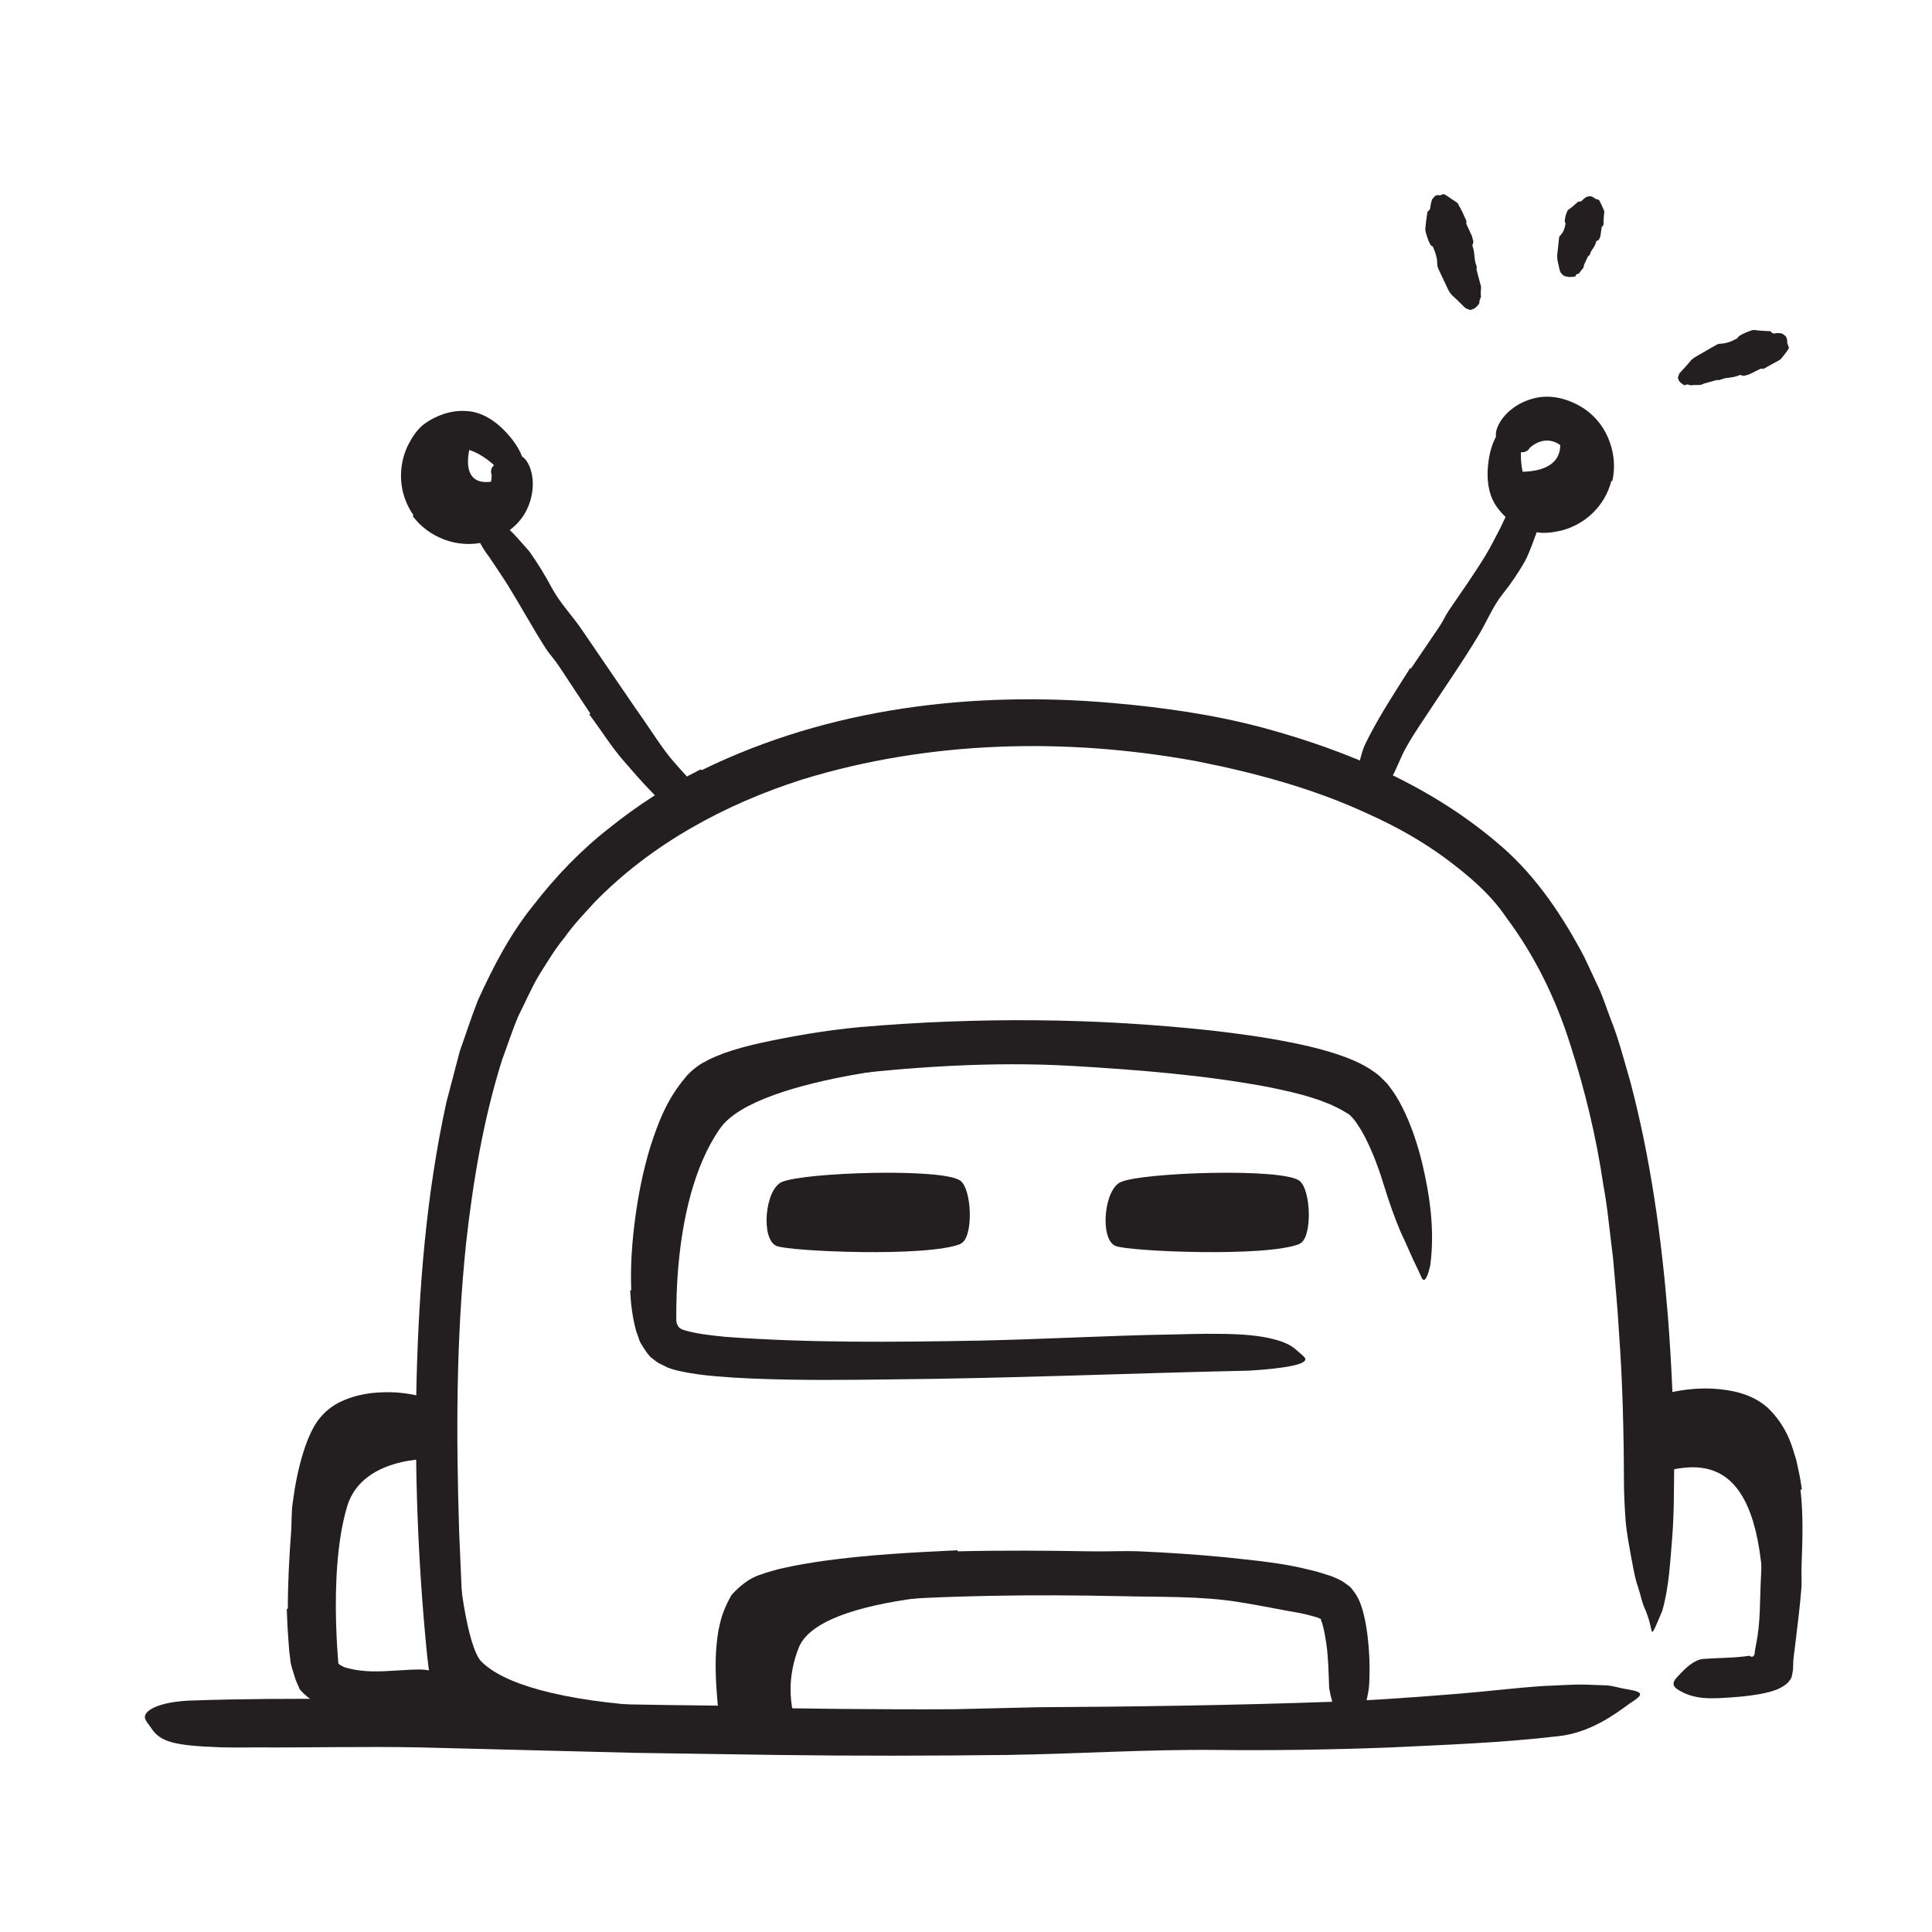<?xml version="1.0" encoding="UTF-8"?><svg id="Layer_3" xmlns="http://www.w3.org/2000/svg" width="128" height="128" viewBox="0 0 128 128"><defs><style>.cls-1{fill:#231f20;}</style></defs><path class="cls-1" d="m63.86,70.32c-.21,0-13.65.84-16.16,4.45-3.53,5.06-2.84,14.16-2.84,14.16l-2.03-6.89s1.55-8.96,3.74-10.66c2.19-1.69,11.59-1.87,11.59-1.87l5.71.81Z"/><path class="cls-1" d="m43.82,113.1c-6.96-.4-10.54-1.62-11.93-3.02-.92-.93-1.6-5.92-1.6-8.42l-1.03,6.82.38,5.46,11.47.25,2.71-1.09Z"/><path class="cls-1" d="m68.81,105.41s-14.31-.23-15.89,3.75c-1.22,3.08,0,5.44,0,5.44h-4.08s-1.09-6.27.6-8.15c1.69-1.88,11.86-2.73,11.86-2.73h7.52v1.69Z"/><path class="cls-1" d="m29.26,96.65s-5.21-.42-6.27,3.18c-1.35,4.58-.44,11.7-.44,11.7l-1.7-.69s-.8-6.56,0-11.58,2.31-5.63,3.25-5.76,5.16.54,5.16.54v2.61Z"/><path class="cls-1" d="m116.8,109.22c.56-12.35-3.4-12.56-6.56-11.72v-3.74s3.81-1.2,5.44,0,2.3,2.75,2.25,5.44.29,10.02.29,10.02h-1.41Z"/><path class="cls-1" d="m31.32,29.03c-.14.28-1.27,3.67,1.83,2.75,2.2-.65.14,3.25-1.83,3.04s-3.88-1.32-3.6-3.59c.28-2.27,2.3-2.61,2.3-2.61l1.31.41Z"/><path class="cls-1" d="m100.25,31.23s4.06.49,2.92-2.81c-.71-2.05,2.41-.09,2.55,1.11.14,1.2.42,3.19-.99,4.27s-3.67.64-4.24-.25-.25-2.32-.25-2.32Z"/><path class="cls-1" d="m119.29,98.72c.19,1.69.13,3.32.07,4.93-.03.59.03,1.17-.03,1.75-.08,1.03-.21,2.04-.33,3.05l-.09.75-.05.37-.02.18c-.01.11-.03.2-.03.3l-.02.59c-.04.18-.05.34-.1.49-.15.34-.46.56-.78.72-.29.14-.62.24-.95.31-.33.08-.7.13-.9.16-.48.07-.95.11-1.42.14-1.19.08-2.47.19-3.58-.59-.33-.29-.19-.52.2-.91.41-.45.97-.98,1.56-1.05,1.03-.08,2.11-.06,3.07-.21.05.02.1.07.22.06.04-.01.06-.04.1-.09v-.02s.03,0,.03-.05l.03-.23c.02-.15.05-.3.08-.45.29-1.4.24-2.84.31-4.25.08-1.55.13-3.09.05-4.61-.03-.94-.13-1.86-.32-2.74-.17-.64-.36-1.3-.68-1.77-.08-.11-.16-.25-.24-.34-.09-.07-.16-.15-.29-.21-.22-.14-.53-.22-.83-.28-.98-.18-2.06.02-3.11.22-.23.04-.46.12-.7.15-.89.02-1.22-.15-1.48-.81-.06-.15-.13-.28-.17-.42-.11-.44.18-.97.85-1.27.49-.26,1.02-.37,1.57-.46.55-.09,1.12-.14,1.71-.14.6,0,1.22.06,1.89.2.66.16,1.43.4,2.2,1.07.96.93,1.42,1.91,1.69,2.8l.21.68.14.65c.1.44.17.87.23,1.29h-.07Z"/><path class="cls-1" d="m19.07,106.57c0-1.71.09-3.41.22-5.12.04-.62.01-1.25.1-1.88.15-1.11.35-2.22.71-3.36.17-.57.4-1.16.75-1.78.42-.69.98-1.19,1.63-1.52,1.16-.57,2.33-.69,3.39-.67.68.01,1.34.11,1.97.26.31.09.62.15.9.31.28.17.54.36.8.55.31.25.18.63-.27,1.08-.22.22-.53.47-.86.72-.17.11-.35.25-.52.32-.16.05-.33.08-.49.07-.56-.04-1.09-.04-1.57-.04-.47-.03-.89-.02-1.23.02-.34.05-.55.11-.76.22-.13.05-.15.12-.28.17-.11.11-.24.33-.38.5-.62,1.09-.67,2.63-.83,4.06-.18,1.6-.27,3.24-.3,4.87-.02,1.01-.01,2.02.05,3.01.03.37.05.74.09,1.09.03.29.03.45.12.66.13.18.35.27.55.36.19.06.62.16.95.2,1.11.15,2.27,0,3.46-.05.27-.01.52-.02.8,0,.5.05.85.12,1.08.31.22.22.35.46.4.75.03.13.07.25.07.36,0,.19-.11.33-.3.51-.18.16-.45.42-.78.47-1,.29-2.1.48-3.26.54-.59.03-1.19.05-1.85-.01-.32-.01-.67-.09-1.03-.16-.15-.04-.46-.1-.71-.21l-.76-.34c-.38-.26-.75-.55-1.06-.9-.14-.31-.29-.62-.38-.96-.09-.32-.24-.69-.25-.98-.06-.4-.1-.8-.12-1.17-.06-.76-.1-1.5-.12-2.24h.07Z"/><path class="cls-1" d="m93.48,44.29l1.9-2.8c.23-.34.39-.72.62-1.06.82-1.2,1.66-2.39,2.42-3.63.33-.55.62-1.13.92-1.7.19-.36.33-.75.56-1.1.25-.34.53-.65.85-.96.2-.18.44-.03.66.32.21.35.51.94.48,1.45,0,.23-.07.44-.15.64l-.22.6c-.16.39-.3.8-.51,1.17-.43.74-.9,1.45-1.45,2.13-.65.81-1.04,1.81-1.58,2.7-.59.99-1.22,1.95-1.86,2.91l-1.18,1.77c-.58.9-1.21,1.77-1.73,2.7-.42.71-.66,1.51-1.08,2.21-.09.16-.16.32-.26.47-.42.53-.83.52-1.25.42-.1-.03-.2-.04-.29-.07-.27-.1-.4-.51-.42-1.1,0-.43.15-.77.23-1.15.1-.38.21-.74.39-1.07.33-.68.71-1.34,1.09-1.99.58-.97,1.2-1.92,1.8-2.88l.06.03Z"/><path class="cls-1" d="m39.12,47.29l-2.11-3.19c-.26-.39-.58-.73-.84-1.12-.89-1.39-1.68-2.85-2.55-4.25-.39-.62-.81-1.22-1.21-1.83-.58-.73-.95-1.61-1.28-2.52-.09-.29.09-.37.46-.33.36.05.98.16,1.44.48.86.55,1.4,1.31,2.04,2,.54.77,1.04,1.57,1.49,2.42.54,1.01,1.38,1.86,2.03,2.83l2.17,3.18,1.34,1.96c.7.97,1.34,2,2.05,2.95.56.74,1.21,1.38,1.81,2.09.13.15.26.31.37.48.2.32.31.55.3.77-.03.24-.12.42-.27.62-.07.09-.12.19-.19.26-.11.12-.27.16-.48.15-.22-.01-.52-.06-.74-.24-.72-.48-1.34-1.06-1.92-1.68-.59-.61-1.15-1.26-1.71-1.91-.84-.96-1.51-2.06-2.28-3.08l.05-.04Z"/><path class="cls-1" d="m46.5,51.02c8.5-4.16,18.02-5.24,27.15-4.45,3.34.29,6.68.76,9.94,1.62,5.7,1.54,11.34,3.9,15.95,7.94,2.32,2.03,4.03,4.64,5.42,7.27l.95,2.03c.32.68.53,1.39.8,2.08.55,1.38.91,2.81,1.32,4.22,1.33,5.05,2.04,10.22,2.46,15.32.26,3.28.4,6.57.43,9.86-.02,1.64,0,3.29-.13,4.92-.14,1.64-.2,3.27-.66,4.89-.42,1-.6,1.43-.67,1.39-.07-.03-.08-.53-.43-1.41-.23-.44-.31-.96-.51-1.57-.22-.6-.31-1.28-.46-2.02-.13-.74-.29-1.53-.36-2.38-.06-.84-.11-1.74-.11-2.66-.01-3.28-.09-6.56-.33-9.82-.09-1.63-.25-3.25-.39-4.88l-.29-2.42c-.09-.81-.2-1.61-.35-2.41-.47-3.21-1.23-6.35-2.21-9.38-.96-3.05-2.38-5.91-4.23-8.38-1.04-1.55-2.49-2.77-4.03-3.92-1.55-1.14-3.27-2.11-5.08-2.92-3.59-1.68-7.51-2.74-11.42-3.51-8.63-1.58-17.72-1.37-26.13,1.22-5.13,1.64-9.99,4.28-13.74,8.13-.68.75-1.39,1.48-1.97,2.31-.65.78-1.17,1.66-1.71,2.52-.52.87-.91,1.81-1.37,2.71-.4.94-.71,1.92-1.07,2.88-1.24,3.93-1.93,8.05-2.39,12.16-.67,6.4-.66,12.75-.46,19.12.06,1.4.12,2.78.18,4.19.12,2.62.09,4.36.02,5.58-.04.61-.1,1.1-.2,1.5-.12.41-.27.73-.41,1.02-.13.26-.24.61-.33.76-.23.51-1.1-1.58-1.44-5.45-.55-5.74-.78-11.67-.64-17.71.16-6.04.63-12.19,1.97-18.32l.89-3.4c.4-1.12.76-2.25,1.2-3.37,1.01-2.22,2.13-4.39,3.66-6.28,1.48-1.92,3.17-3.68,5.07-5.16,1.88-1.51,3.91-2.81,6.04-3.87l.05.06Z"/><path class="cls-1" d="m41.82,85.44c-.06-1.64.06-3.21.27-4.78.21-1.56.52-3.12.99-4.66.5-1.54,1.06-3.11,2.31-4.59.21-.31.89-.87,1.28-1.05.45-.26.86-.41,1.26-.57.81-.29,1.58-.49,2.36-.67,2.25-.49,4.45-.86,6.66-1.07,7.8-.67,15.58-.62,23.36.23,1.72.2,3.45.43,5.19.78.87.17,1.73.37,2.6.63.87.27,1.74.57,2.61,1.1.27.19.55.35.82.63.13.13.27.26.39.39l.29.39c.38.52.66,1.06.91,1.6.49,1.08.84,2.18,1.11,3.29.52,2.21.83,4.45.53,6.73-.15.71-.33,1.01-.44.98-.13-.03-.21-.38-.5-.94-.28-.56-.59-1.33-1.02-2.23-.39-.91-.76-1.96-1.11-3.09-.3-1-.66-1.97-1.08-2.85-.21-.44-.44-.86-.68-1.2-.22-.36-.53-.67-.65-.72-.21-.13-.55-.33-.95-.51-.17-.1-.42-.17-.63-.26-.21-.09-.44-.17-.68-.24-.93-.31-1.97-.53-2.99-.74-4.18-.79-8.59-1.14-13.01-1.4-5.29-.31-10.85.07-16.18.72-1.46.19-2.92.42-4.31.75-.7.16-1.37.36-1.96.6-.63.27-.8.4-1.23.94-.74,1-1.3,2.34-1.72,3.7-.42,1.37-.73,2.8-.91,4.25-.21,1.76-.34,3.62-.08,5.26.06.42.17.79.26.95.1.24.31.3.59.38.77.21,1.69.31,2.59.4,5.52.41,11.2.35,16.77.25,4.34-.09,8.59-.34,12.9-.41.95-.02,1.88-.05,2.84-.04,1.78,0,2.96.13,3.78.35.82.2,1.28.47,1.63.81.16.15.37.3.46.43.28.4-1.17.7-3.72.85-7.59.16-15.66.51-23.81.58-3.03.04-6.06.07-9.15-.06-.77-.03-1.55-.08-2.35-.15-.8-.07-1.59-.16-2.51-.37-.19-.05-.6-.14-.9-.32-.16-.08-.33-.15-.48-.25l-.43-.33c-.25-.26-.44-.58-.63-.89-.11-.15-.13-.33-.2-.49l-.14-.4c-.25-.96-.34-1.81-.38-2.64h.07Z"/><path class="cls-1" d="m63.46,102.78c2.94-.07,5.88-.05,8.81,0,1.07.02,2.14-.04,3.21,0,1.89.08,3.78.21,5.67.39,1.89.21,3.78.36,5.72.86.43.1.87.24,1.32.39.24.1.48.19.74.34.25.19.54.33.71.61.2.24.35.52.47.81.1.29.18.5.23.74.12.46.19.91.25,1.35.14,1.13.18,2.24.12,3.35-.04.55-.18,1.1-.33,1.64-.06.28-.18.54-.34.79-.13.26-.29.51-.45.76-.47.6-.44.44-.56-.16-.08-.31-.25-.74-.52-1.23-.22-.49-.35-1.01-.45-1.59-.04-.99-.05-2.01-.19-2.95-.07-.46-.15-.92-.26-1.29-.02-.11-.06-.16-.09-.24,0-.04,0-.04,0-.04,0,0,0-.02,0-.04.04,0-.11-.04-.25-.11-.21-.05-.39-.12-.61-.17-.45-.11-.94-.2-1.43-.28-1-.19-2.04-.39-3.1-.56-2.53-.42-5.23-.33-7.87-.4-2.91-.06-5.82-.08-8.74-.02-1.79.04-3.59.09-5.37.2-2.69.18-5.46.34-7.97.95-.32.08-.69.2-.89.29-.18.08-.36.19-.42.37-.04.08-.07.17-.09.25-.05.12-.08.27-.12.4-.07.28-.12.58-.17.88-.09.61-.13,1.25-.16,1.9-.01.45-.02.88-.03,1.33-.05.84-.11,1.41-.31,1.81-.24.39-.51.6-.85.76-.15.07-.3.17-.43.21-.22.06-.41-.09-.62-.41-.21-.32-.48-.82-.51-1.44-.1-1.06-.19-2.18-.16-3.36.02-.6.07-1.21.18-1.86.15-.68.25-1.24.86-2.33.52-.58,1.19-1.14,1.94-1.36.27-.1.52-.18.75-.24.23-.06.48-.14.7-.18.91-.21,1.78-.35,2.66-.48,3.01-.42,5.98-.57,8.94-.71v.08Z"/><path class="cls-1" d="m106.76,31.85c-.43,1.69-1.76,2.91-3.32,3.3-.57.13-1.17.22-1.75.09-.93-.22-1.83-.73-2.42-1.52-.62-.77-.74-1.73-.71-2.53.04-.72.16-1.41.44-2.03.35-.79.97-1.49,1.76-1.79.24-.1.28.06.26.35-.04.28-.05.74-.13,1.09-.24,1.27-.12,2.33.16,3,.05.5.77.63,1.22.65.49.02,1.16-.23,1.49-.79.22-.33.31-.72.24-1.15-.11-.59-.57-1.19-1.27-1.31-.53-.1-1.03.15-1.33.42-.08.04-.1.16-.18.2-.25.19-.45.18-1.09-.06l-.44-.15c-.46-.17-.74-.64-.49-1.29.38-.96,1.4-1.71,2.51-1.96,1.13-.26,2.32.08,3.31.75.73.51,1.32,1.28,1.62,2.14.31.84.38,1.74.18,2.61h-.07Z"/><path class="cls-1" d="m27.39,34.13c-1-1.43-1.06-3.23-.34-4.67.27-.52.6-1.03,1.07-1.38.78-.56,1.75-.91,2.73-.85.99.03,1.8.57,2.38,1.11.52.5.96,1.04,1.25,1.65.37.78.5,1.7.21,2.5-.09.25-.23.18-.43-.03-.18-.21-.53-.52-.74-.8-.81-1.01-1.69-1.61-2.38-1.83-.41-.29-.98.17-1.29.5-.33.36-.58,1.03-.37,1.64.11.38.35.71.72.93.52.31,1.27.34,1.82-.11.42-.34.56-.88.55-1.28.02-.09-.05-.18-.04-.26.01-.31.16-.46.76-.79l.4-.23c.43-.24.97-.15,1.3.48.48.92.38,2.18-.15,3.18-.54,1.02-1.58,1.71-2.72,2.02-.86.22-1.83.16-2.68-.16-.84-.32-1.56-.84-2.1-1.56l.06-.05Z"/><path class="cls-1" d="m63.64,82.4c.87-.35.77-3.61-.02-4.18-1.18-.85-10.34-.55-11.82.09-1.13.49-1.41,3.81-.35,4.24.9.36,10,.76,12.2-.14Z"/><path class="cls-1" d="m86.1,82.4c.87-.35.77-3.61-.02-4.18-1.18-.85-10.34-.55-11.82.09-1.13.49-1.41,3.81-.35,4.24.9.36,10,.76,12.2-.14Z"/><path class="cls-1" d="m48.13,113.11c5.04.09,10.07.16,15.11.13l5.51-.13c6.48-.04,12.96-.13,19.44-.36,2.88-.1,5.76-.32,8.61-.55,1.83-.15,3.65-.38,5.49-.5.92-.03,1.83-.11,2.76-.09l1.38.05c.46.03.94.2,1.4.26,1.16.2,1.02.38.1.97-.92.68-2.61,1.93-4.72,2.14-3.74.44-7.5.57-11.26.75-3.76.14-7.54.2-11.33.16-4.54-.05-9.24.26-13.88.33-5.1.06-10.2.07-15.29,0-3.14-.05-6.27-.09-9.41-.14-4.75-.12-9.52-.24-14.23-.36-3.66-.07-7.26.02-10.89,0-.8,0-1.58.02-2.39-.01-2.98-.11-3.92-.35-4.51-1.27-.13-.2-.32-.4-.39-.58-.25-.59,1-1.2,3.18-1.25,6.47-.22,13.26-.06,20.08.08,5.06.12,10.15.22,15.23.27v.08Z"/><path class="cls-1" d="m97.98,19.95c.11.09-.02.25-.23.44-.07.06-.31.16-.36.14-.1-.03-.2-.07-.29-.11-.05-.03-.57-.57-.78-.75-.21-.17-.33-.37-.42-.58l-.61-1.29c-.04-.1-.07-.2-.07-.31,0-.38-.1-.72-.25-1.05-.03-.06-.03-.12-.12-.15-.15-.05-.45-.99-.42-1.13.04-.34.06-.67.13-1.01,0-.05-.03-.09.05-.15.17-.14.14-.23.16-.33.02-.14.05-.29.1-.43.02-.07.13-.16.19-.24.06-.07.24-.08.27-.07.08.04.16-.03.24-.05.03,0,.06-.02.09-.02.03,0,.25.14.46.29.21.15.48.3.47.34,0,0,.14.25.28.52.12.26.24.54.27.6.04.06,0,.13,0,.2,0,.03.38.81.39.85.02.18.15.33.03.55-.02.04,0,.08,0,.11.12.28.11.61.16.92.02.16.08.3.12.45,0,.03,0,.06-.01.09,0,.04-.01.08,0,.11.1.37.16.6.29,1.09.02.08-.05.55,0,.64.02.05-.13.31-.09.34Z"/><path class="cls-1" d="m104.4,18.22c.05.1-.14.13-.43.13-.09,0-.35-.06-.39-.1-.07-.07-.14-.13-.19-.2-.04-.04-.16-.58-.19-.76-.04-.18-.04-.35-.02-.51.04-.34.08-.68.11-1.01,0-.08.05-.14.11-.2.19-.21.27-.45.31-.7,0-.04.03-.08-.02-.14-.08-.1.11-.77.21-.83.23-.15.4-.32.59-.48.03-.02.02-.06.1-.06.19,0,.2-.06.26-.11.07-.07.15-.14.25-.2.05-.03.15-.03.24-.05.08-.01.26.09.28.11.05.07.16.08.24.11.03.01.07.03.09.04.02.02.35.71.34.77,0,0-.02.2-.04.41,0,.2-.02.41-.02.47,0,.05-.06.07-.1.1-.02.02-.09.62-.1.64-.06.11-.04.25-.24.31-.04.01-.04.04-.04.06-.05.21-.17.39-.3.57-.06.09-.09.2-.13.3,0,.02-.04.03-.06.05-.02.02-.05.04-.06.06-.09.24-.26.46-.29.72-.01.06-.26.29-.26.36-.01.04-.27.1-.25.15Z"/><path class="cls-1" d="m111.72,25.48c-.09.1-.24,0-.42-.17-.06-.06-.15-.26-.13-.31.03-.09.06-.19.1-.27.03-.04.53-.56.69-.77.15-.2.35-.3.55-.42l1.2-.69c.09-.05.19-.08.3-.08.37-.02.69-.14,1-.31.05-.03.11-.04.14-.12.05-.14.93-.5,1.06-.48.33.05.66.06.98.08.05,0,.08-.03.14.04.14.16.22.11.32.1.13-.02.26-.02.41.02.07.02.16.1.24.17.07.06.12.32.11.36-.03.1.05.21.08.31.01.04.03.08.03.11,0,.07-.53.77-.6.79-.02,0-.94.53-1.05.58-.05.04-.13,0-.19,0-.03,0-.77.38-.81.39-.17.03-.31.15-.53.04-.04-.02-.07,0-.11.01-.27.12-.57.15-.88.19-.15.02-.29.09-.44.13-.03,0-.06,0-.09,0-.04,0-.08-.01-.11,0-.34.12-.71.17-1.03.32-.08.02-.53-.01-.62.03-.05.02-.3-.1-.33-.05Z"/></svg>